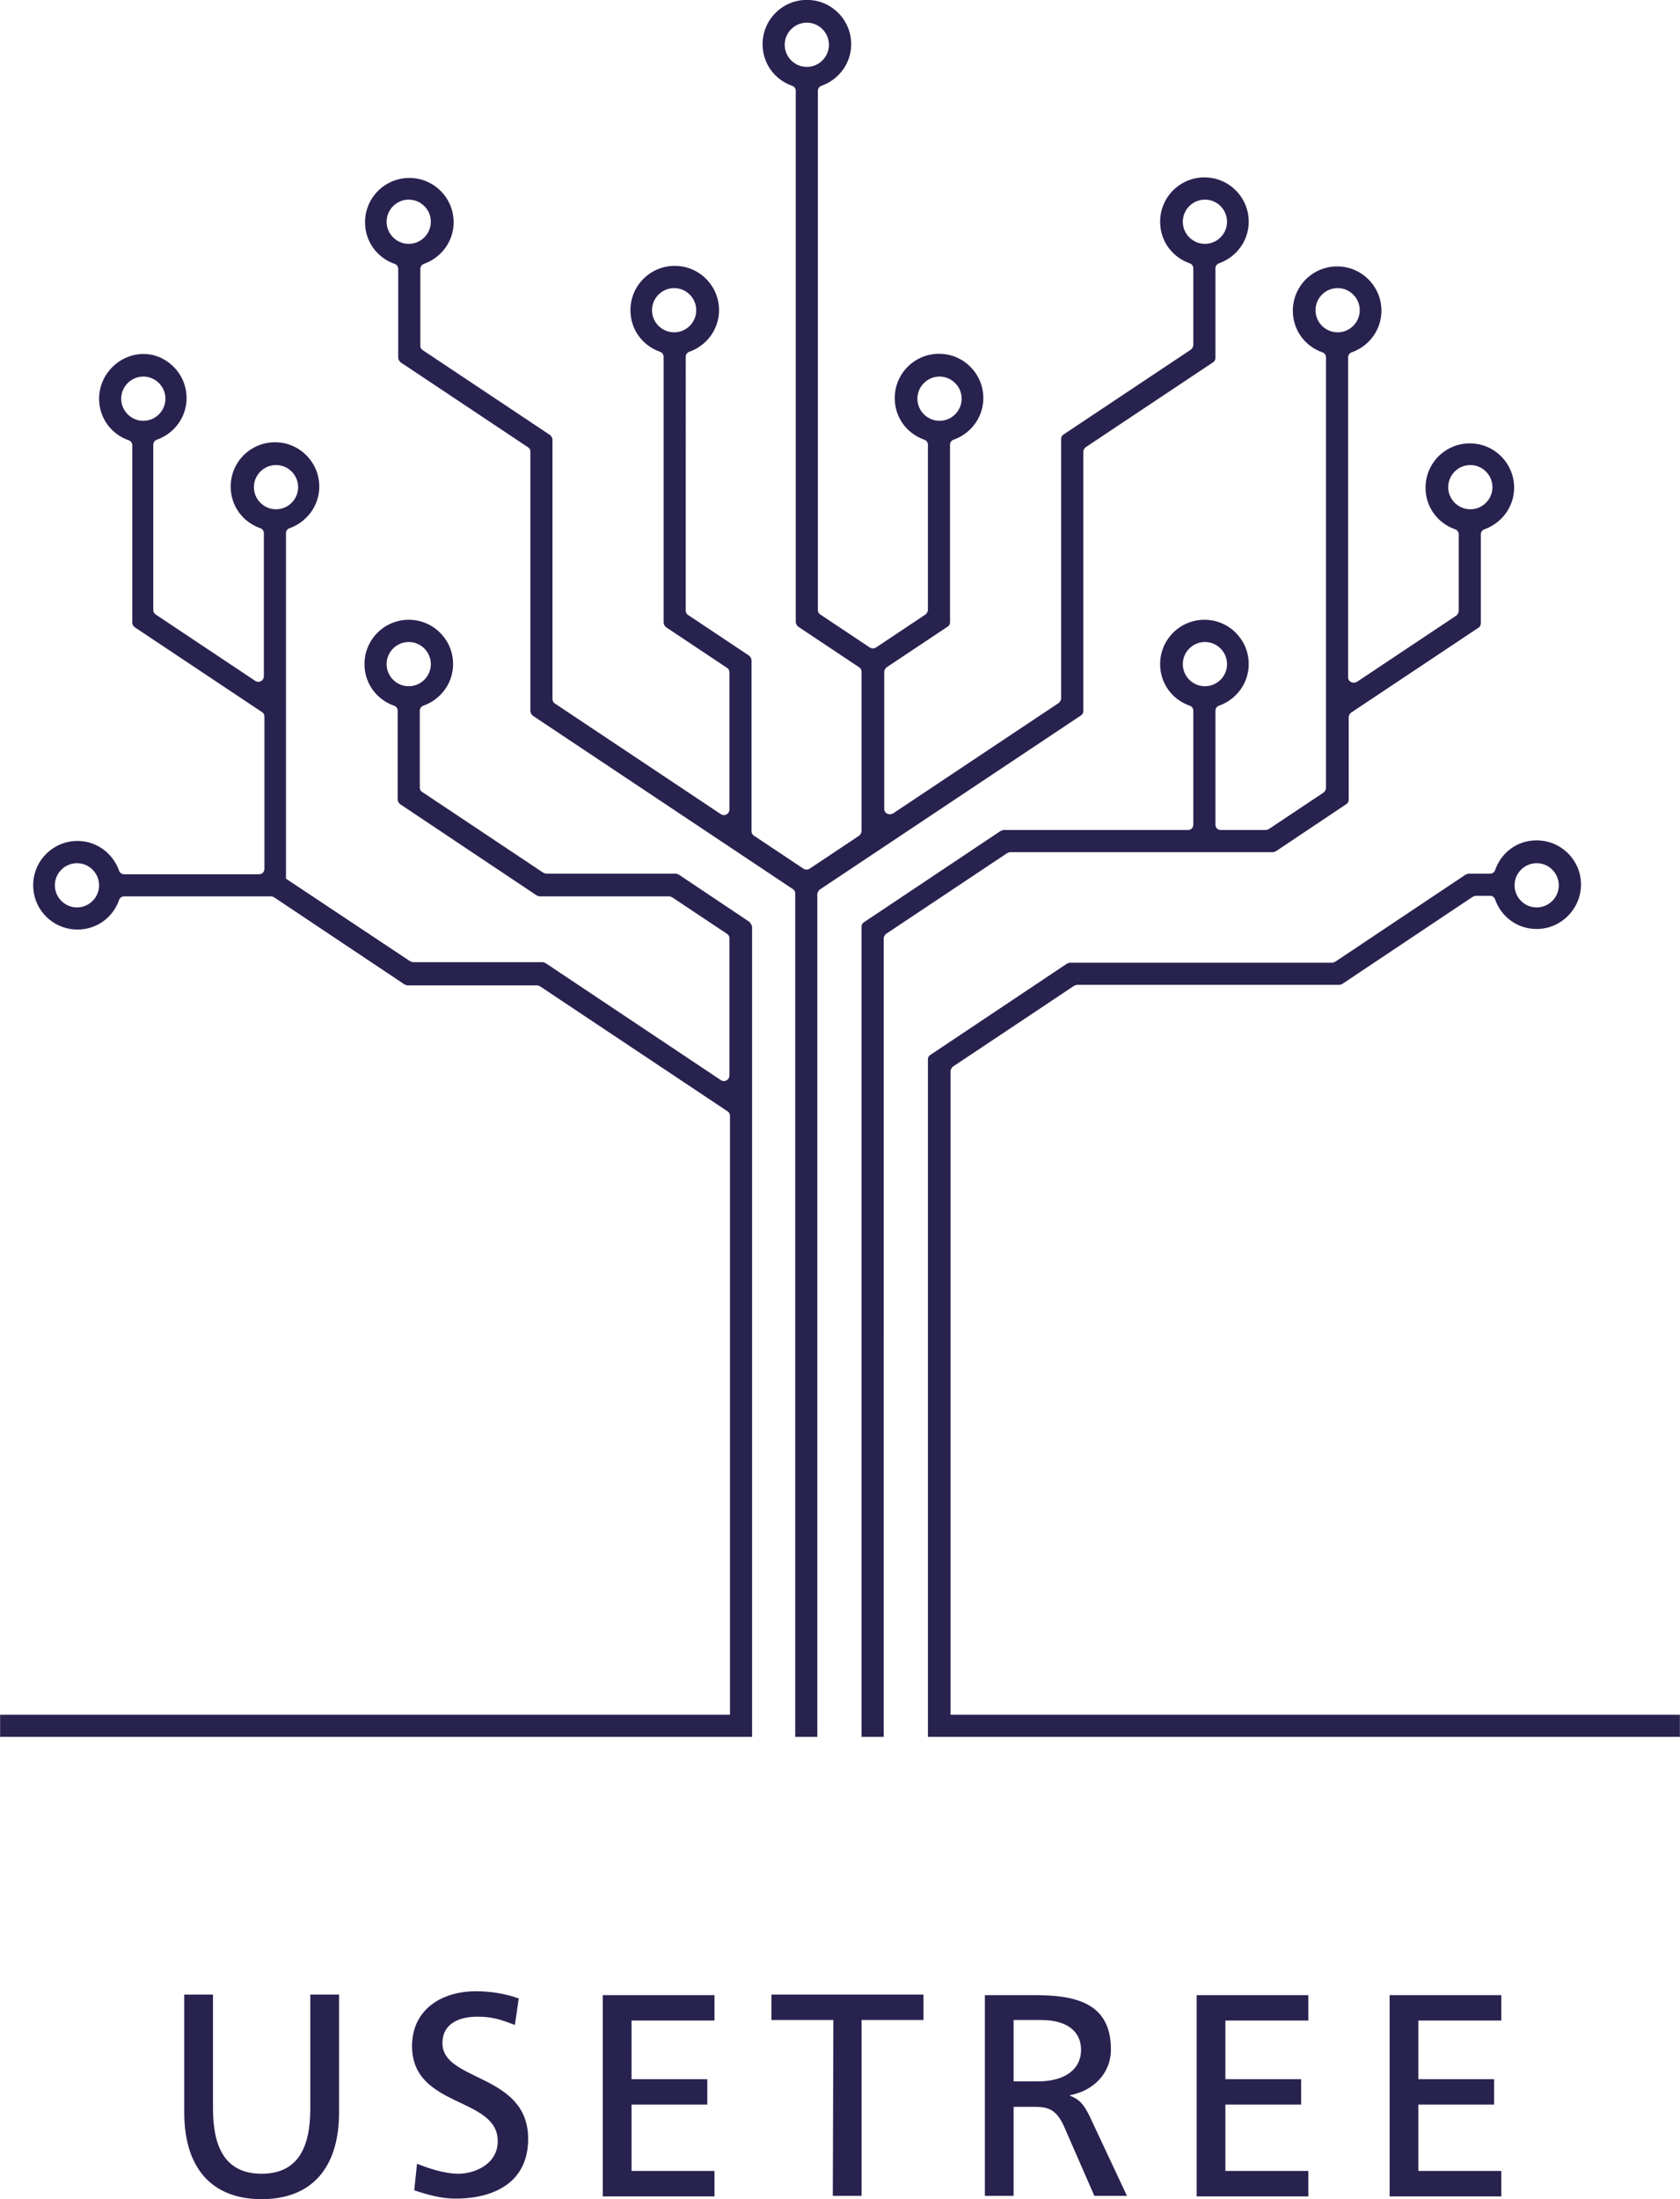 <svg id="Ebene_1" xmlns="http://www.w3.org/2000/svg" viewBox="0 0 303.8 397.7" width="1910" height="2500"><style>.st0{display:none;fill-opacity:0}.st0,.st1{fill:#28224f}</style><path class="st0" d="M-43.8-21.9h400v440h-400z"/><path class="st1" d="M61.3 382c0 10.2-5.1 15.7-14 15.7s-14-5.5-14-15.7v-21.3h5.2v20.6c0 7 2.2 11.8 8.8 11.8s8.8-4.8 8.8-11.8v-20.6h5.2V382zM93.1 366.2c-2.6-1-4.1-1.5-6.8-1.5-2.9 0-6.3 1-6.3 4.8 0 7 15.5 5.4 15.5 17.3 0 7.7-5.9 10.8-13.2 10.8-2.5 0-5-.7-7.4-1.5l.5-4.8c1.8.7 4.8 1.8 7.5 1.8 2.9 0 7.1-1.7 7.1-5.9 0-8.1-15.5-5.9-15.5-17.2 0-6.4 5.1-9.9 11.6-9.9 2.4 0 5.2.4 7.7 1.3l-.7 4.8zM109 360.8h20.2v4.6h-15V376h13.7v4.6h-13.7v12h15v4.6H109v-36.4zM150.7 365.3h-11.2v-4.6H167v4.6h-11.2v31.8h-5.2l.1-31.8zM178.1 360.8h8.8c7.1 0 14 1.1 14 9.8 0 4.4-3.2 7.5-7.4 8.3v.1c1.6.6 2.4 1.4 3.5 3.6l6.8 14.5h-5.9l-5.5-12.6c-1.6-3.5-3.3-3.5-6-3.5h-3.1v16.1h-5.2v-36.3zm5.2 15.6h4.4c4.9 0 7.8-2.2 7.8-5.7 0-3.3-2.5-5.4-7.2-5.4h-5v11.1zM216.4 360.8h20.2v4.6h-15V376h13.7v4.6h-13.7v12h15v4.6h-20.2v-36.4zM251.3 360.8h20.2v4.6h-15V376h13.7v4.6h-13.7v12h15v4.6h-20.2v-36.4z"/><g><path class="st1" d="M195.9 128.6V81.7c0-.3.2-.6.4-.8l23.1-15.4c.3-.2.4-.5.4-.8V48.5c0-.4.3-.8.7-.9 3.6-1.3 6.1-5.1 5.1-9.4-.7-2.9-3-5.2-5.9-5.9-5.2-1.2-9.9 2.7-9.9 7.8 0 3.5 2.2 6.4 5.3 7.5.4.1.7.5.7.9v13.9c0 .3-.2.6-.4.8l-23.1 15.4c-.3.2-.4.5-.4.8v46.9c0 .3-.2.6-.4.8l-30 20c-.7.4-1.6 0-1.6-.8v-24.8c0-.3.2-.6.4-.8l11.1-7.4c.3-.2.4-.5.4-.8V80.4c0-.4.3-.8.7-.9 3.6-1.3 6.1-5.1 5.1-9.4-.7-2.9-3-5.2-5.9-5.9-5.2-1.2-9.9 2.7-9.9 7.8 0 3.5 2.2 6.4 5.3 7.5.4.1.7.5.7.9v29.9c0 .3-.2.6-.4.8l-9 6c-.3.2-.8.2-1.1 0l-9-6c-.3-.2-.4-.5-.4-.8V16.4c0-.4.3-.8.7-.9 3.6-1.3 6.1-5.1 5.1-9.4-.7-2.9-3-5.2-5.9-5.9-5.2-1.2-9.9 2.7-9.9 7.8 0 3.5 2.2 6.4 5.3 7.5.4.1.7.5.7.9v96.1c0 .3.2.6.4.8l11.1 7.4c.3.2.4.5.4.8v28.8c0 .3-.2.6-.4.8l-9 6c-.3.2-.8.2-1.1 0l-9-6c-.3-.2-.4-.5-.4-.8v-30.9c0-.3-.2-.6-.4-.8l-11.1-7.4c-.3-.2-.4-.5-.4-.8V64.5c0-.4.3-.8.7-.9 3.6-1.3 6.1-5.1 5.1-9.4-.7-2.9-3-5.2-5.9-5.9-5.2-1.2-9.9 2.7-9.9 7.8 0 3.5 2.2 6.4 5.3 7.5.4.1.7.5.7.9v48.1c0 .3.2.6.4.8l11.1 7.4c.3.2.4.5.4.8v24.8c0 .8-.9 1.3-1.6.8l-30-20c-.3-.2-.4-.5-.4-.8V79.5c0-.3-.2-.6-.4-.8L76.4 63.3c-.3-.2-.4-.5-.4-.8V48.6c0-.4.3-.8.7-.9 3.6-1.3 6.1-5.1 5.1-9.4-.7-2.9-3-5.2-5.9-5.9-5.2-1.2-9.9 2.7-9.9 7.8 0 3.5 2.2 6.4 5.3 7.5.4.1.7.5.7.9v16.1c0 .3.2.6.4.8l23.1 15.4c.3.2.4.5.4.8v46.9c0 .3.2.6.4.8l47.1 31.4c.3.2.4.5.4.8v152.5h4V161.7c0-.3.2-.6.4-.8l47.1-31.4c.4-.2.6-.5.6-.9zm18-88.5c0-2.2 1.8-4 4-4s4 1.8 4 4-1.8 4-4 4-4-1.8-4-4zm-48 32c0-2.2 1.8-4 4-4s4 1.8 4 4-1.8 4-4 4-4-1.8-4-4zm-24-64c0-2.2 1.8-4 4-4s4 1.8 4 4-1.8 4-4 4-4-1.8-4-4zm-24 48c0-2.2 1.8-4 4-4s4 1.8 4 4-1.8 4-4 4-4-1.8-4-4zm-48-16c0-2.2 1.8-4 4-4s4 1.8 4 4-1.8 4-4 4-4-1.8-4-4z"/><path class="st1" d="M230.8 153.9l12.7-8.5c.3-.2.4-.5.4-.8v-14.9c0-.3.2-.6.4-.8l23.1-15.4c.3-.2.4-.5.4-.8V96.6c0-.4.3-.8.7-.9 3.6-1.3 6.1-5.1 5.1-9.4-.7-2.9-3-5.2-5.9-5.9-5.2-1.2-9.9 2.7-9.9 7.8 0 3.5 2.2 6.4 5.3 7.5.4.1.7.5.7.9v13.9c0 .3-.2.6-.4.8l-18 12c-.7.4-1.6 0-1.6-.8V64.6c0-.4.3-.8.7-.9 3.6-1.3 6.1-5.1 5.1-9.4-.7-2.9-3-5.2-5.9-5.9-5.2-1.2-9.9 2.7-9.9 7.8 0 3.5 2.2 6.4 5.3 7.5.4.1.7.5.7.9v77.9c0 .3-.2.6-.4.8l-9.9 6.6c-.2.1-.4.2-.6.2h-8.1c-.6 0-1-.4-1-1v-20.6c0-.4.3-.8.7-.9 3.6-1.3 6.1-5.1 5.1-9.4-.7-2.9-3-5.2-5.9-5.9-5.2-1.2-9.9 2.7-9.9 7.8 0 3.5 2.2 6.4 5.3 7.5.4.1.7.5.7.9v20.6c0 .6-.4 1-1 1h-33.3c-.2 0-.4.1-.6.2l-24.7 16.5c-.3.2-.4.5-.4.8v146.5h4V169.7c0-.3.2-.6.4-.8l21.9-14.6c.2-.1.4-.2.6-.2h47.5c.2 0 .4-.1.6-.2zm31.1-65.8c0-2.2 1.8-4 4-4s4 1.8 4 4-1.8 4-4 4-4-1.8-4-4zm-24-32c0-2.2 1.8-4 4-4s4 1.8 4 4-1.8 4-4 4-4-1.8-4-4zm-24 64c0-2.2 1.8-4 4-4s4 1.8 4 4-1.8 4-4 4-4-1.8-4-4z"/><g><path class="st1" d="M171.9 310.1V193.7c0-.3.2-.6.4-.8l21.9-14.6c.2-.1.4-.2.6-.2h47.4c.2 0 .4-.1.6-.2l23.5-15.7c.2-.1.4-.2.6-.2h2.6c.4 0 .8.3.9.7 1.1 3.1 4 5.3 7.5 5.3 5 0 9-4.7 7.8-9.9-.7-2.9-3-5.2-5.9-5.9-4.3-1-8.1 1.4-9.4 5.1-.1.4-.5.7-.9.7h-3.9c-.2 0-.4.1-.6.2l-23.5 15.7c-.2.1-.4.2-.6.2h-47.4c-.2 0-.4.1-.6.2l-24.7 16.5c-.3.2-.4.5-.4.8v122.5h136v-4H171.9zm106-154c2.2 0 4 1.8 4 4s-1.8 4-4 4-4-1.8-4-4 1.8-4 4-4zM135.5 166.7l-12.7-8.5c-.2-.1-.4-.2-.6-.2H98.8c-.2 0-.4-.1-.6-.2l-21.9-14.6c-.3-.2-.4-.5-.4-.8v-13.9c0-.4.3-.8.7-.9 3.6-1.3 6.1-5.1 5.1-9.4-.7-2.9-3-5.2-5.9-5.9-5.2-1.2-9.9 2.7-9.9 7.8 0 3.5 2.2 6.4 5.3 7.5.4.1.7.5.7.9v16.1c0 .3.2.6.4.8L97 161.9c.2.1.4.2.6.2H121c.2 0 .4.1.6.2l9.9 6.6c.3.2.4.5.4.8v24.8c0 .8-.9 1.3-1.6.8l-31.6-21.1c-.2-.1-.4-.2-.6-.2H74.7c-.2 0-.4-.1-.6-.2l-22.4-14.9V96.4c0-.4.3-.8.7-.9 3.6-1.3 6.1-5.1 5.1-9.4-.7-2.9-3-5.2-5.9-5.9-5.2-1.2-9.9 2.7-9.9 7.8 0 3.5 2.2 6.4 5.3 7.5.4.1.7.5.7.9v25.9c0 .8-.9 1.3-1.6.8l-18-12c-.3-.2-.4-.5-.4-.8V80.4c0-.4.3-.8.7-.9 3.6-1.3 6.1-5.1 5.1-9.4-.7-2.9-3-5.2-5.9-5.9-5-1.1-9.7 2.9-9.7 7.9 0 3.5 2.2 6.4 5.3 7.5.4.1.7.5.7.9v32.1c0 .3.2.6.4.8l23.1 15.4c.3.2.4.5.4.8v27.5c0 .6-.4 1-1 1H22.4c-.4 0-.8-.3-.9-.7-1.3-3.6-5.1-6.1-9.4-5.1-2.9.7-5.2 3-5.9 5.9-1.2 5.2 2.7 9.9 7.8 9.9 3.5 0 6.4-2.2 7.5-5.3.1-.4.5-.7.9-.7H49c.2 0 .4.1.6.2L73.1 178c.2.1.4.2.6.2h23.4c.2 0 .4.1.6.2l33.9 22.6c.3.2.4.5.4.8v108.3H0v4h136V167.6c-.1-.4-.3-.7-.5-.9zm-65.6-46.6c0-2.2 1.8-4 4-4s4 1.8 4 4-1.8 4-4 4-4-1.8-4-4zm-48-48c0-2.2 1.8-4 4-4s4 1.8 4 4-1.8 4-4 4-4-1.8-4-4zm-8 92c-2.2 0-4-1.8-4-4s1.8-4 4-4 4 1.8 4 4-1.8 4-4 4zm32-76c0-2.2 1.8-4 4-4s4 1.8 4 4-1.8 4-4 4-4-1.8-4-4z"/></g></g></svg>